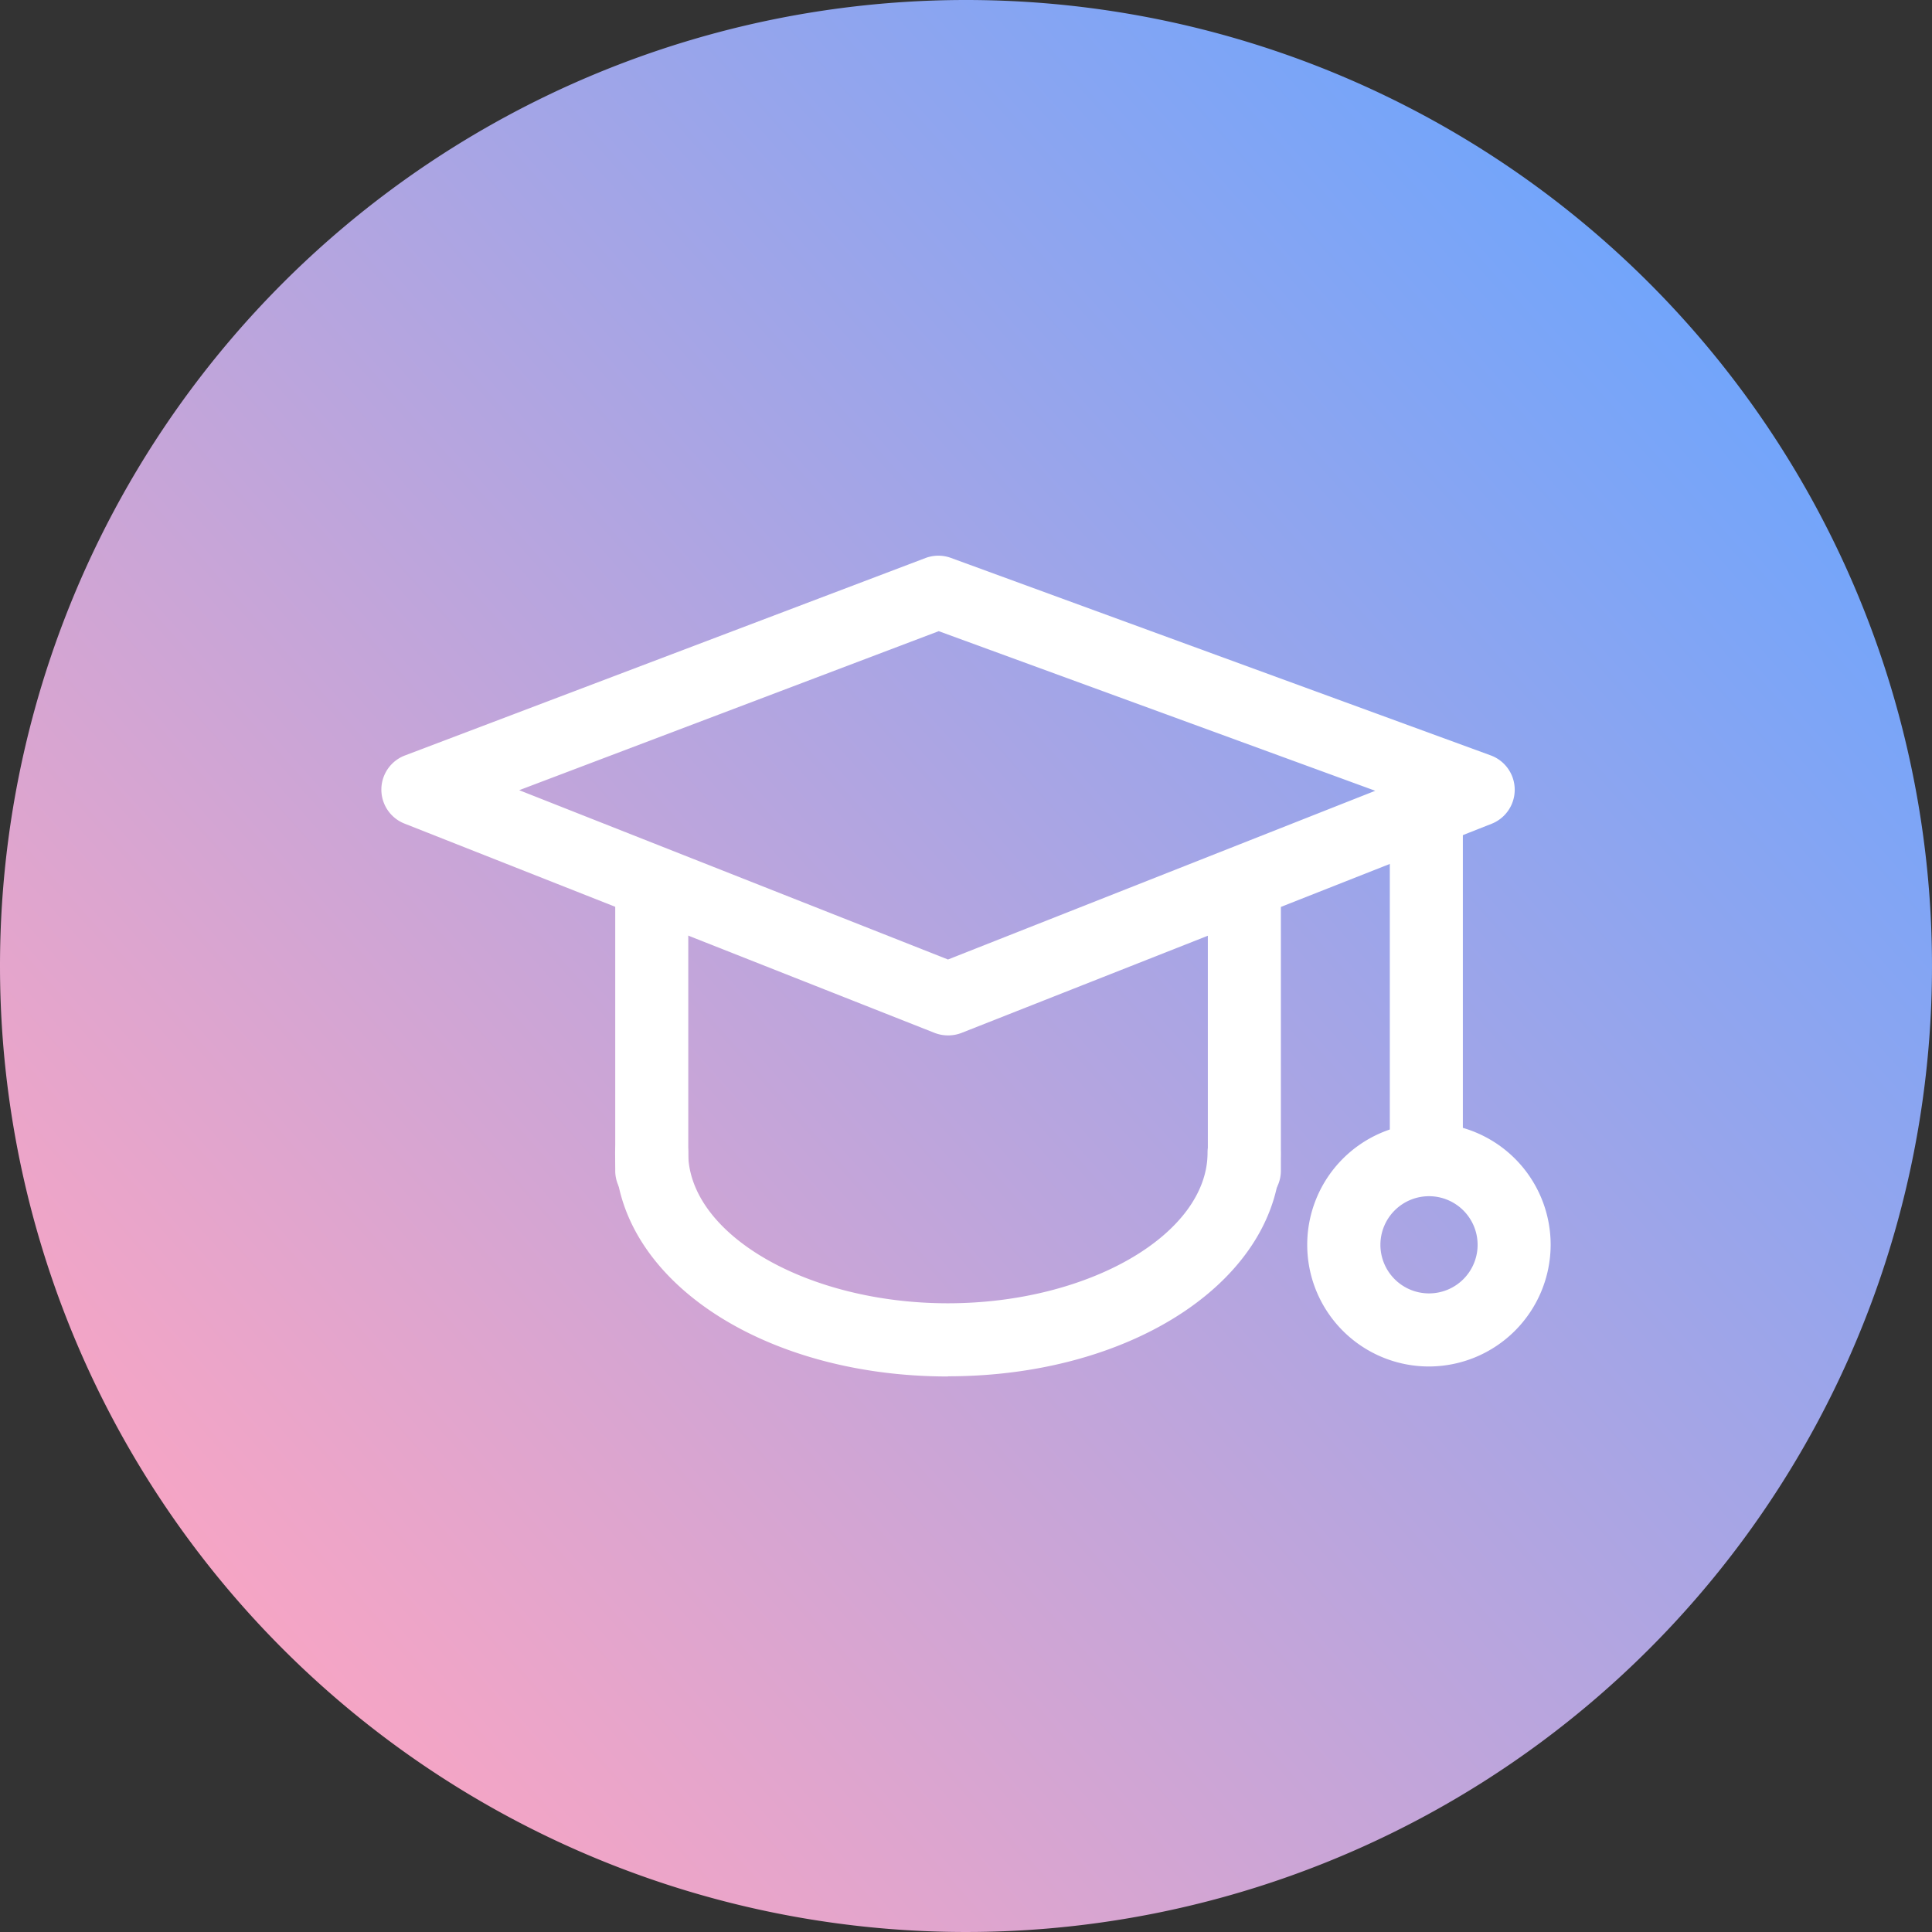 <svg id="组_55776" data-name="组 55776" xmlns="http://www.w3.org/2000/svg" xmlns:xlink="http://www.w3.org/1999/xlink" width="52" height="52" viewBox="0 0 52 52">
  <rect x="0" y="0" width="52" height="52" fill="#333333" stroke="none"/>
  <defs>
    <linearGradient id="linear-gradient" x1="0.859" y1="0.118" x2="0.047" y2="0.846" gradientUnits="objectBoundingBox">
      <stop offset="0" stop-color="#6fa5fc"/>
      <stop offset="1" stop-color="#ffa5c1"/>
    </linearGradient>
  </defs>
  <g id="组_39776" data-name="组 39776" transform="translate(0 0)">
    <path id="路径_25877" data-name="路径 25877" d="M26,0A26,26,0,1,1,0,26,26,26,0,0,1,26,0Z" fill="url(#linear-gradient)"/>
    <g id="学校" transform="translate(-21.534 -134.982)">
      <path id="路径_25750" data-name="路径 25750" d="M247.851,342.161V331.983a.983.983,0,0,1,1.966,0v10.174m-13.858,5.1c-5.024,0-8.959-2.646-8.959-6.027a.983.983,0,1,1,1.966,0c0,2.2,3.2,4.057,6.99,4.057s6.99-1.86,6.99-4.057a.983.983,0,1,1,1.966,0C244.919,344.6,240.984,347.252,235.959,347.252Z" transform="translate(-188.91 -175.227)" fill="#fff"/>
      <path id="路径_25751" data-name="路径 25751" d="M228.083,410.252a.983.983,0,0,1-.983-.983v-7.487a.983.983,0,0,1,1.966,0v7.483A.981.981,0,0,1,228.083,410.252Zm15.95,0a.983.983,0,0,1-.983-.983v-7.487a.983.983,0,1,1,1.966,0v7.483A.983.983,0,0,1,244.033,410.252Z" transform="translate(-189.007 -242.778)" fill="#fff"/>
      <path id="路径_25752" data-name="路径 25752" d="M808.278,630.352a3.276,3.276,0,1,1,3.274-3.274A3.282,3.282,0,0,1,808.278,630.352Zm0-4.583a1.308,1.308,0,1,0,1.308,1.309A1.309,1.309,0,0,0,808.278,625.769Z" transform="translate(-748.282 -458.591)" fill="#fff"/>
      <path id="路径_25753" data-name="路径 25753" d="M47.049,162.85a1,1,0,0,1-.361-.068l-14.267-5.633a.983.983,0,0,1,.013-1.834L46.447,150a.987.987,0,0,1,.686,0l14.525,5.314a.985.985,0,0,1,.023,1.84l-14.27,5.63A1,1,0,0,1,47.049,162.85Zm-11.541-6.6,11.541,4.557,11.5-4.541L46.8,151.97Z" transform="translate(0 0)" fill="#fff"/>
    </g>
  </g>
</svg>
